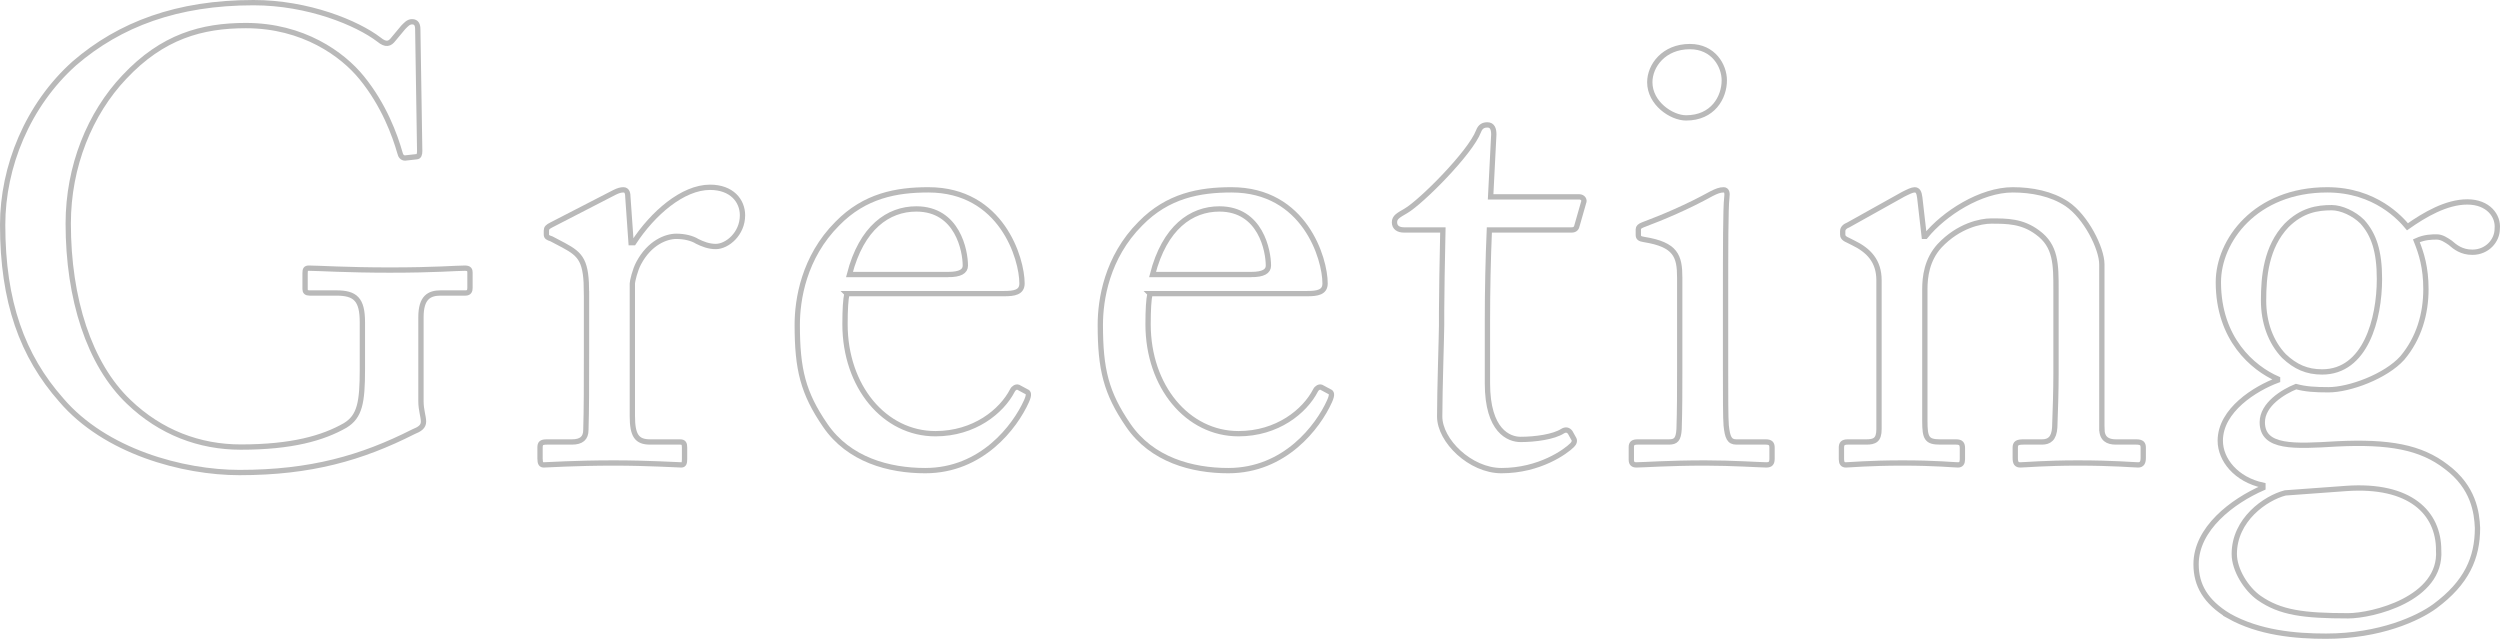 <svg xmlns="http://www.w3.org/2000/svg" id="_&#x30EC;&#x30A4;&#x30E4;&#x30FC;_2" data-name="&#x30EC;&#x30A4;&#x30E4;&#x30FC; 2" viewBox="0 0 235.59 60.2"><g id="_&#x30EC;&#x30A4;&#x30E4;&#x30FC;_2-2" data-name="&#x30EC;&#x30A4;&#x30E4;&#x30FC; 2"><g><path d="m34.15,30.37c0-2.16-.66-2.76-2.46-2.76h-2.52c-.3,0-.42-.12-.42-.36v-1.5c0-.36.06-.48.36-.48.84,0,3.54.18,7.62.18,4.32,0,6.24-.18,7.08-.18.42,0,.48.18.48.42v1.44c0,.24-.06.48-.42.48h-2.34c-1.08,0-1.86.42-1.86,2.28v7.92c0,.84.24,1.44.24,1.92s-.36.72-.96.96c-4.86,2.46-9.66,3.84-16.38,3.84-5.34,0-12.66-1.98-16.8-6.84C2.11,33.55.25,28.45.25,21.19.25,15.73,2.59,9.91,7.03,5.95,11.29,2.29,16.69.25,23.89.25c5.16,0,9.78,1.92,11.82,3.48.66.54,1.02.42,1.38-.06l.9-1.08c.24-.24.48-.54.84-.54.42,0,.54.3.54.72l.18,11.46c0,.3-.06.54-.3.54l-1.08.12c-.24,0-.42-.18-.48-.48-.48-1.68-1.5-4.5-3.6-7.08-1.8-2.22-5.52-4.92-10.92-4.92-4.14,0-7.86,1.02-11.46,4.86-3.24,3.42-5.28,8.4-5.28,13.8,0,7.08,1.98,13.26,5.7,16.8,3,2.88,6.66,4.26,10.56,4.26,4.8,0,7.74-.84,9.84-2.04,1.38-.84,1.62-2.16,1.62-5.28v-4.44Z" style="fill: none; stroke: #b9b9b9; stroke-miterlimit: 10; stroke-width: .5px;"></path><path d="m55.27,27.67c0-3.06-.48-3.66-2.16-4.56l-1.14-.6c-.36-.12-.48-.18-.48-.42v-.36c0-.24.12-.36.48-.54l5.94-3.06c.36-.18.6-.24.84-.24.36,0,.42.36.42.72l.3,4.26h.24c1.8-2.76,4.62-5.22,7.2-5.22,2.04,0,3.06,1.26,3.06,2.64,0,1.74-1.44,2.94-2.52,2.94-.66,0-1.26-.24-1.74-.48-.48-.3-1.2-.48-1.98-.48-.96,0-2.52.6-3.54,2.52-.36.66-.6,1.74-.6,1.92v12.48c0,1.86.42,2.46,1.68,2.46h2.82c.36,0,.42.18.42.54v1.08c0,.36-.06.54-.3.54-.36,0-3.12-.18-6.36-.18-3.72,0-6.24.18-6.6.18-.24,0-.36-.12-.36-.6v-1.02c0-.42.12-.54.66-.54h2.34c.9,0,1.32-.36,1.32-1.14.06-1.98.06-4.08.06-7.2v-5.64Z" style="fill: none; stroke: #b9b9b9; stroke-miterlimit: 10; stroke-width: .5px;"></path><path d="m79.81,27.67c-.12.54-.18,1.5-.18,2.88,0,5.88,3.72,10.32,8.52,10.32,3.66,0,6.24-2.1,7.26-4.08.12-.24.36-.36.54-.3l.78.42c.18.06.3.24,0,.9-1.08,2.4-4.2,6.54-9.54,6.54-3.42,0-7.2-1.02-9.42-4.26-2.1-3.06-2.64-5.28-2.64-9.48,0-2.34.6-6.36,3.78-9.54,2.58-2.64,5.58-3.18,8.58-3.18,6.9,0,8.82,6.48,8.82,8.82,0,.84-.72.96-1.68.96h-14.82Zm9.54-1.8c1.14,0,1.62-.3,1.62-.84,0-1.38-.72-5.34-4.62-5.34-2.64,0-5.16,1.74-6.3,6.18h9.3Z" style="fill: none; stroke: #b9b9b9; stroke-miterlimit: 10; stroke-width: .5px;"></path><path d="m108.37,27.67c-.12.54-.18,1.5-.18,2.88,0,5.88,3.72,10.32,8.52,10.32,3.66,0,6.24-2.1,7.26-4.08.12-.24.36-.36.54-.3l.78.42c.18.06.3.24,0,.9-1.08,2.4-4.2,6.54-9.54,6.54-3.42,0-7.2-1.02-9.42-4.26-2.1-3.06-2.64-5.28-2.64-9.48,0-2.34.6-6.36,3.78-9.54,2.58-2.64,5.58-3.18,8.58-3.18,6.9,0,8.82,6.48,8.82,8.82,0,.84-.72.96-1.68.96h-14.82Zm9.54-1.8c1.14,0,1.62-.3,1.62-.84,0-1.38-.72-5.34-4.62-5.34-2.64,0-5.16,1.74-6.3,6.18h9.3Z" style="fill: none; stroke: #b9b9b9; stroke-miterlimit: 10; stroke-width: .5px;"></path><path d="m140.17,36.13c0,4.5,2.04,5.28,3.12,5.28,1.38,0,3.12-.24,3.96-.78.3-.18.54-.12.72.12l.3.54c.18.24.06.48-.12.66-.6.6-3.06,2.4-6.66,2.4-2.94,0-5.82-2.82-5.82-5.1,0-2.46.18-7.74.18-8.58v-1.32c0-1.08.06-5.16.12-7.68h-3.66c-.54,0-.9-.24-.9-.72s.36-.66,1.08-1.08c1.44-.84,6.06-5.46,6.84-7.5.18-.48.48-.6.84-.6.48,0,.6.42.6.9l-.3,5.88h8.34c.36,0,.54.3.42.54l-.6,2.1c-.06.3-.18.48-.54.48h-7.74c-.12,2.76-.18,5.7-.18,8.46v6Z" style="fill: none; stroke: #b9b9b9; stroke-miterlimit: 10; stroke-width: .5px;"></path><path d="m158.29,26.17c0-2.04-.36-3.12-3.36-3.6-.42-.06-.54-.18-.54-.42v-.54c0-.18.12-.3.42-.42,1.92-.72,4.2-1.68,6.48-2.94.48-.24.78-.36,1.14-.36.3,0,.36.3.3.72-.12,1.02-.12,4.8-.12,9.78v6.54c0,2.34,0,4.5.06,5.16.12,1.14.3,1.56.96,1.56h2.76c.48,0,.6.18.6.54v1.02c0,.42-.12.6-.54.6-.48,0-3.24-.18-5.76-.18-3.48,0-5.82.18-6.48.18-.3,0-.48-.12-.48-.48v-1.2c0-.36.18-.48.6-.48h2.94c.66,0,.9-.24.96-1.2.06-1.8.06-3.66.06-5.46v-8.82Zm-2.82-18.42c0-1.56,1.32-3.36,3.78-3.36,2.22,0,3.24,1.8,3.24,3.18,0,1.62-1.08,3.54-3.6,3.54-1.38,0-3.42-1.38-3.42-3.36Z" style="fill: none; stroke: #b9b9b9; stroke-miterlimit: 10; stroke-width: .5px;"></path><path d="m198.07,40.39c0,.96.54,1.26,1.32,1.26h1.92c.54,0,.66.18.66.54v.96c0,.42-.12.66-.48.66-.42,0-2.28-.18-5.7-.18-3.06,0-4.98.18-5.4.18-.36,0-.48-.18-.48-.66v-.96c0-.42.18-.54.78-.54h1.74c.66,0,1.14-.3,1.2-1.38.06-1.56.12-3.48.12-5.04v-7.92c0-2.4,0-4.14-1.74-5.4-1.44-1.08-2.88-1.08-4.38-1.08-.96,0-3.06.42-4.86,2.34-1.2,1.32-1.38,2.94-1.38,4.08v12.42c0,1.62.18,1.98,1.44,1.98h1.5c.48,0,.6.18.6.6v1.02c0,.36-.12.54-.42.54-.42,0-2.04-.18-5.22-.18s-4.98.18-5.34.18c-.3,0-.42-.18-.42-.54v-1.08c0-.36.12-.54.6-.54h1.74c.78,0,1.2-.18,1.2-1.2v-14.04c0-1.8-.96-2.82-2.46-3.54l-.48-.24c-.42-.18-.48-.36-.48-.54v-.3c0-.3.24-.48.54-.6l5.16-2.88c.48-.24.84-.42,1.08-.42.3,0,.42.24.48.72l.42,3.66h.12c1.74-2.16,5.22-4.38,8.22-4.38,1.8,0,3.66.36,5.1,1.32,1.8,1.2,3.3,4.2,3.3,5.7v15.48Z" style="fill: none; stroke: #b9b9b9; stroke-miterlimit: 10; stroke-width: .5px;"></path><path d="m210.01,58.03c-2.16-1.32-3.06-2.88-3.06-4.86,0-3.36,3.42-5.94,6.3-7.2v-.24c-2.52-.54-4.02-2.4-4.02-4.2,0-2.88,3.3-4.92,5.4-5.7v-.12c-2.34-1.02-5.58-3.78-5.58-9.12,0-3.9,3.48-8.7,10.26-8.7,4.56,0,6.96,2.76,7.56,3.48,1.62-1.14,3.66-2.34,5.64-2.34s2.94,1.32,2.82,2.52c0,1.14-.96,2.22-2.34,2.22-1.02,0-1.62-.48-2.1-.9-.36-.24-.78-.54-1.26-.54-.42,0-1.14,0-1.92.36.48,1.2.9,2.52.9,4.56,0,2.34-.66,4.62-2.22,6.48-1.56,1.74-4.98,3-6.96,3-1.32,0-2.16-.06-3.06-.3-1.2.48-3.18,1.68-3.18,3.36,0,2.46,3,2.28,7.02,2.04,4.92-.24,7.92.3,10.32,2.16,2.58,1.92,2.88,4.32,2.94,5.76,0,2.82-1.02,5.16-4.02,7.38-1.56,1.14-5.16,2.82-10.26,2.82-2.88,0-6.3-.3-9.18-1.92Zm19.8-6.18c0-3.54-2.7-6.24-8.7-5.82l-5.76.42c-1.86.48-4.8,2.52-4.8,5.76,0,1.5,1.14,3.3,2.34,4.14,1.98,1.38,4.14,1.68,8.4,1.68,2.22,0,8.82-1.56,8.52-6.18Zm-5.58-25.56c0-2.64-.54-4.2-1.62-5.4-.78-.78-1.98-1.32-2.88-1.32-1.38,0-2.82.24-4.26,1.68-1.92,2.04-2.16,4.8-2.16,7.08,0,2.04.66,3.9,1.92,5.22,1.08,1.02,2.16,1.5,3.6,1.5,4.08,0,5.4-4.98,5.4-8.76Z" style="fill: none; stroke: #b9b9b9; stroke-miterlimit: 10; stroke-width: .5px;"></path></g></g></svg>